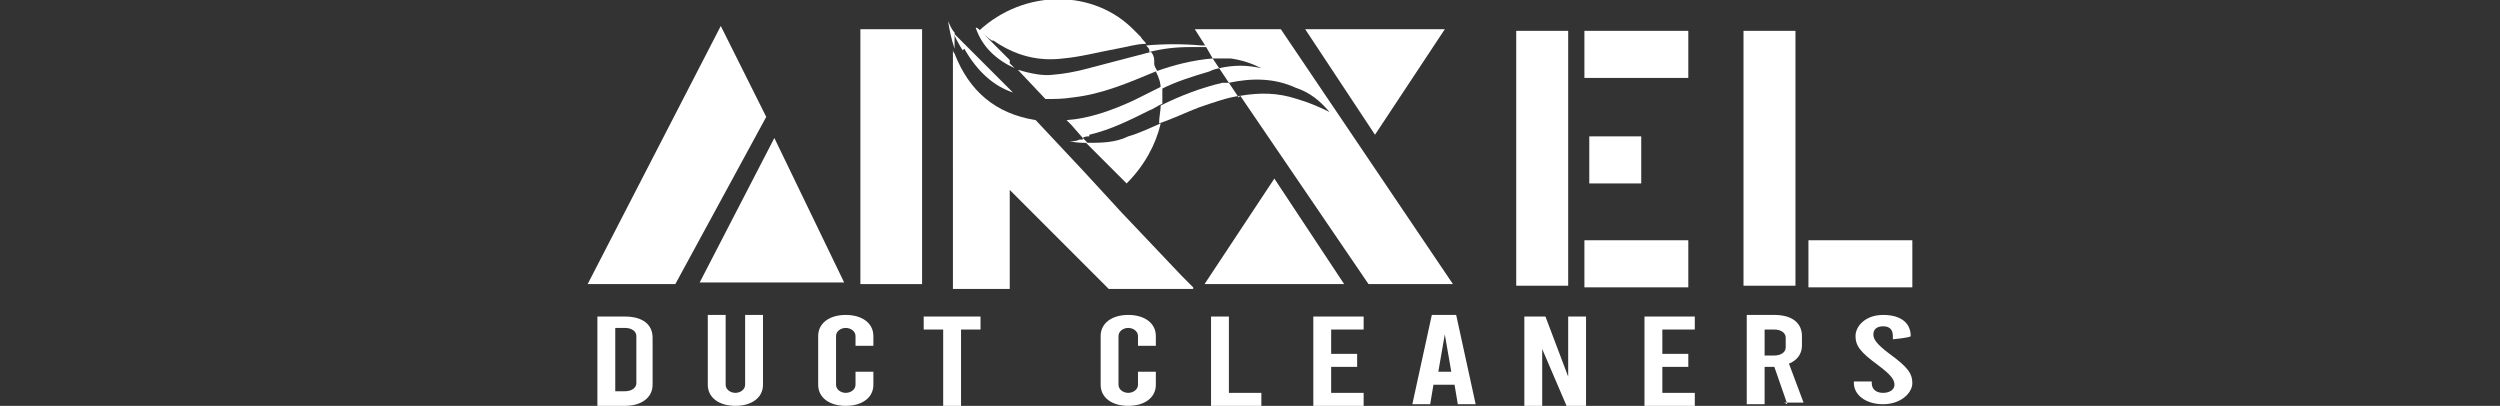 <?xml version="1.0" encoding="UTF-8"?> <svg xmlns="http://www.w3.org/2000/svg" xmlns:xlink="http://www.w3.org/1999/xlink" id="Layer_1" data-name="Layer 1" version="1.1" viewBox="0 0 154 25"><rect x="0" y="0" width="154" height="25" fill="#333333" stroke="none"/><defs><style> .cls-1 { clip-rule: evenodd; } .cls-1, .cls-2, .cls-3 { fill: #fff; } .cls-1, .cls-3 { stroke-width: 0px; } .cls-2 { fill-rule: evenodd; } .cls-4 { clip-path: url(#clippath); } </style><clipPath id="clippath"><path class="cls-1" d="M81.2-48.4s0,0-.1-.1c0,0-.3-.1-.4-.2-.2,0-.4,0-.6-.1-.2,0-.3,0-.3,0,0,0,0,0,0,.1,0,0,.2.1.5.2.2,0,.4,0,.6.1.2,0,.4,0,.3,0M82.8-47.9c0,0-.1,0-.2-.1,0,0-.3-.1-.4-.2-.2,0-.3-.1-.5-.2-.2,0-.3,0-.2,0,0,0,.1,0,.2.1,0,0,.2.1.4.2.2,0,.3.1.5.2.2,0,.3,0,.2,0ZM84.2-47.2c0,0-.1,0-.2-.1,0,0-.2-.1-.4-.2-.1,0-.2-.1-.4-.2-.1,0-.2,0-.1,0,0,0,.1,0,.2.1,0,0,.3.2.4.2.1,0,.3.1.4.2.1,0,.2,0,.1,0ZM78.6-48.4c0,0,0,.2,0,.3,0,.1-.2.2-.5.2-.3,0-.5,0-.8,0-.3,0-.5,0-.5-.2,0,0,0-.2,0-.3,0,0,.3-.2.5-.2.3,0,.5,0,.7,0,.3,0,.5,0,.5.2ZM80.6-48.2c0,0,0,.2.1.2,0,.1-.1.2-.4.1-.3,0-.5,0-.8,0-.3,0-.5-.1-.5-.2,0,0,0-.2,0-.2,0,0,.2-.1.4,0,.2,0,.5,0,.7,0,.2,0,.5.1.5.2ZM82.4-47.8c0,0,.1.2.2.2,0,0,0,.1-.3,0-.2,0-.4-.1-.6-.2-.2,0-.5-.2-.5-.3,0,0,0-.2-.1-.2,0,0,.1,0,.3,0,.2,0,.4,0,.6.2.2,0,.4.2.5.3ZM84-47.1c0,0,.1.2.2.2,0,0,0,.1-.2,0-.2,0-.3-.1-.5-.2-.2,0-.4-.2-.5-.3,0,0-.1-.2-.2-.2,0,0,0,0,.2,0,.2,0,.3.1.5.2.2,0,.4.2.4.3ZM85.3-46.4c0,0,.1.2.2.2,0,0,0,.1,0,0-.1,0-.2-.1-.4-.2-.1,0-.3-.2-.4-.3,0,0-.1-.2-.2-.2,0,0,0,0,.1,0,.1,0,.2.1.4.2.1,0,.3.2.4.3ZM86.3-45.7c0,0,.1.1.2.2,0,0,0,.1,0,0,0,0-.2-.1-.3-.2,0,0-.2-.2-.3-.3,0,0-.1-.1-.2-.2,0,0,0,0,0,0,0,0,.2.1.3.2,0,0,.2.2.3.3ZM79.9-47.1c0-.1,0-.3,0-.4,0-.1-.3-.3-.6-.3-.3,0-.5,0-.8,0-.3,0-.5,0-.5.2,0,.1,0,.3,0,.4,0,.2.3.3.6.3.3,0,.6,0,.9,0,.3,0,.5,0,.5-.3ZM82.1-46.7c0-.1,0-.3-.2-.4,0-.1-.3-.3-.6-.3-.2,0-.5,0-.7-.1-.3,0-.4,0-.4.2,0,.1,0,.2,0,.4,0,.2.3.3.6.4.3,0,.5,0,.8.1.3,0,.4,0,.4-.2ZM85.6-45.5c0-.1-.1-.2-.2-.3,0-.1-.3-.3-.4-.3-.1,0-.3-.1-.4-.2-.2,0-.2,0-.2,0,0,.1.1.2.2.3,0,.1.3.3.4.4.1,0,.3.1.4.2.2,0,.2,0,.1-.1ZM86.8-44.8c0-.1-.1-.2-.2-.3,0-.1-.2-.3-.3-.3,0,0-.2-.1-.3-.2-.1,0-.2,0,0,0,0,.1.1.2.2.3,0,.1.2.3.3.4.1,0,.2.1.3.2.1,0,.1,0,0,0ZM87.7-44.1c0,0-.1-.2-.2-.3,0-.1-.2-.2-.3-.3,0,0-.1-.1-.2-.2,0,0,0,0,0,0,0,0,.1.2.2.3,0,.1.2.3.3.3,0,0,.1.1.2.2,0,0,0,0,0,0ZM78.7-26c0,.1,0,.3,0,.4,0,.1-.3.3-.6.3-.3,0-.6,0-.8,0-.3,0-.6-.1-.6-.3,0-.1,0-.3,0-.4,0-.2.2-.3.6-.3.3,0,.6,0,.9,0,.3,0,.6.1.6.3ZM83.1-26.7c0,.1-.1.3-.2.4,0,.1-.3.3-.5.3-.2,0-.4.1-.6.2-.2,0-.4,0-.4-.1,0-.1,0-.2.1-.4,0-.2.3-.3.6-.4.2,0,.5-.1.7-.2.3,0,.4,0,.3.2ZM79.6-24.8c0,0,0-.2,0-.2,0-.1-.2-.2-.5-.1-.3,0-.5,0-.8,0-.3,0-.5.1-.5.2,0,0,0,.2,0,.2,0,0,.2.1.5.1.2,0,.5,0,.7,0,.3,0,.5-.1.5-.2ZM81.5-25.2c0,0,0-.2.1-.2,0,0,0-.1-.3,0-.2,0-.4,0-.7.1-.3,0-.5.2-.5.2,0,0,0,.2,0,.2,0,0,.1.1.4,0,.2,0,.4,0,.6-.1.2,0,.4-.2.5-.2ZM83.2-25.7c0,0,.1-.2.2-.2,0,0,0-.1-.2,0-.2,0-.4.1-.5.2-.2,0-.4.2-.5.3,0,0-.1.2-.2.2,0,0,0,0,.3,0,.2,0,.3-.1.5-.2.2,0,.4-.2.4-.3ZM84.7-26.4c0,0,.1-.1.2-.2,0,0,0-.1-.1,0-.1,0-.3.1-.4.2-.2,0-.4.2-.4.3,0,0-.1.1-.2.2,0,0,0,0,.1,0,.1,0,.3-.1.4-.2.1,0,.3-.2.4-.3ZM85.8-27.1c0,0,.1-.1.2-.2,0,0,0-.1,0,0,0,0-.2.1-.3.2-.1,0-.3.2-.4.3,0,0-.1.1-.2.2,0,0,0,0,0,0,.1,0,.2-.1.3-.2.1,0,.3-.2.3-.3ZM78.5-24.4s0,0,0,.1c0,0-.2,0-.5,0-.2,0-.4,0-.6,0-.2,0-.4,0-.5,0,0,0,0,0,0-.1,0,0,.2,0,.5,0,.2,0,.5,0,.7,0,.3,0,.5,0,.5,0ZM80.4-24.6s0,0-.1.1c0,0-.2,0-.5.1-.2,0-.4,0-.6,0-.2,0-.4,0-.4,0,0,0,0,0,0-.1,0,0,.2-.1.5-.1.2,0,.4,0,.7,0,.2,0,.4,0,.4,0ZM82-25s0,0-.2.1c0,0-.2.1-.4.2-.2,0-.3,0-.5.1-.2,0-.3,0-.3,0,0,0,0,0,.1-.1,0,0,.3-.1.5-.2.2,0,.4,0,.6-.1.2,0,.3,0,.2,0ZM83.5-25.6c0,0-.1,0-.2.1,0,0-.3.1-.4.2-.1,0-.3.1-.4.2-.2,0-.3,0-.2,0,0,0,.1,0,.2-.1,0,0,.3-.2.4-.2.2,0,.3-.1.5-.2.2,0,.2,0,.2,0ZM76-48.7s0,0,0-.1c0,0,.2,0,.4-.1.2,0,.4,0,.6,0,.2,0,.4,0,.4,0,0,0,0,0,0,.1,0,0-.2.1-.5.1-.2,0-.5,0-.7,0-.2,0-.4,0-.4,0ZM74.2-48.4c0,0,0,0,.1-.1,0,0,.2-.1.4-.2.2,0,.4,0,.5-.1.2,0,.3,0,.3,0,0,0,0,0,0,.1,0,0-.2.1-.5.2-.2,0-.4,0-.6.1-.2,0-.3,0-.3,0ZM72.6-47.9c0,0,.1,0,.2-.1,0,0,.2-.1.4-.2.2,0,.3-.1.5-.2.2,0,.3,0,.2,0,0,0,0,0-.1.1,0,0-.3.1-.4.2-.2,0-.3.1-.5.2-.2,0-.3,0-.2,0ZM71.2-47.3c0,0,.1,0,.2-.1,0,0,.2-.1.4-.2.1,0,.2-.1.4-.2.1,0,.2,0,.1,0,0,0-.1,0-.2.1,0,0-.2.2-.4.2-.1,0-.3.1-.4.2-.1,0-.2,0-.1,0ZM74.8-48.2c0,0,0,.2-.1.2,0,.1.1.2.4.1.2,0,.5,0,.7,0,.3,0,.5-.1.5-.2,0,0,0-.2,0-.2,0,0-.2-.1-.4,0-.2,0-.5,0-.7,0-.3,0-.5.1-.5.2ZM73-47.8c0,0-.1.2-.2.2,0,.1,0,.1.3,0,.2,0,.4-.1.6-.2.2,0,.5-.2.5-.3,0,0,0-.2.1-.2,0,0-.1,0-.3,0-.2,0-.4.1-.6.2-.2,0-.4.2-.5.3ZM71.4-47.2c0,0-.1.2-.2.2,0,0,0,.1.2,0,.2,0,.3-.1.5-.2.2,0,.4-.2.5-.3,0,0,.1-.2.2-.2,0,0,0,0-.2,0-.2,0-.3.1-.5.2-.2,0-.4.2-.4.3ZM70.1-46.4c0,0-.1.2-.2.2,0,0,0,.1,0,0,.1,0,.2-.1.4-.2.1,0,.3-.2.4-.3,0,0,.1-.2.2-.2,0,0,0,0-.1,0-.1,0-.2.1-.4.2-.1,0-.3.2-.4.3ZM69.1-45.7c0,0-.1.1-.2.2,0,0,0,0,0,0,0,0,.2-.1.3-.2,0,0,.2-.2.3-.3,0,0,.1-.2.2-.2,0,0,0,0,0,0,0,0-.2.1-.3.2,0,0-.2.2-.3.3ZM75.5-47.1c0-.1,0-.3,0-.4,0-.1.3-.3.6-.3.3,0,.5,0,.8,0,.3,0,.5,0,.5.2,0,.1,0,.3,0,.4,0,.2-.3.3-.6.3-.3,0-.6,0-.9,0-.3,0-.5,0-.5-.3ZM73.3-46.8c0-.1.1-.3.2-.4,0-.1.3-.3.6-.3.2,0,.5,0,.7-.1.3,0,.5,0,.4.2,0,.1,0,.2,0,.4,0,.2-.3.3-.6.4-.2,0-.5,0-.8.1-.3,0-.4,0-.4-.2ZM71.4-46.2c0-.1.1-.2.2-.4,0-.1.3-.3.5-.3.2,0,.4-.1.6-.2.2,0,.4,0,.3.1,0,.1-.1.2-.2.4,0,.1-.3.3-.5.4-.2,0-.4.1-.6.2-.2,0-.3,0-.2-.1ZM69.8-45.5c0-.1.1-.2.2-.3,0-.1.3-.3.4-.3.1,0,.3-.1.4-.2.2,0,.2,0,.2,0,0,.1-.1.2-.2.3,0,.1-.3.3-.4.4-.2,0-.3.1-.5.2-.2,0-.2,0-.1-.1ZM68.6-44.8c0-.1.1-.2.2-.3,0-.1.2-.3.3-.3.1,0,.2-.1.3-.2.1,0,.2,0,0,0,0,.1-.1.2-.2.3,0,.1-.2.3-.4.4-.1,0-.2.1-.3.2-.1,0-.1,0,0,0ZM67.8-44.1c0,0,.1-.2.2-.3,0,0,.2-.2.2-.3,0,0,.1-.1.2-.2,0,0,0,0,0,0,0,0-.1.2-.2.3,0,.1-.2.3-.3.3,0,0-.1.1-.2.2,0,0,0,0,0,0ZM74.1-46c0,.2,0,.4-.1.6,0,.2.2.4.5.4.3,0,.6,0,.9,0,.3,0,.6-.2.7-.5,0-.2,0-.4,0-.6,0-.2-.2-.3-.5-.3-.3,0-.6,0-.9,0-.3,0-.6.2-.6.4ZM71.9-45.5c0,.2-.1.4-.2.6,0,.2.1.3.4.3.2,0,.5-.1.8-.1.3,0,.6-.3.6-.5,0-.2,0-.4.1-.6,0-.2-.1-.3-.4-.2-.2,0-.5.1-.7.2-.3,0-.5.3-.6.5ZM70-44.9c0,.2-.1.3-.2.5,0,.2,0,.3.2.2.2,0,.4-.1.6-.2.2,0,.5-.3.5-.5,0-.2.1-.3.2-.5,0-.2,0-.3-.3-.2-.2,0-.4.1-.6.2-.2,0-.4.3-.5.4ZM68.6-44.2c0,.1-.1.3-.2.4,0,.2,0,.3.1.2.1,0,.3-.1.4-.2.2,0,.3-.3.4-.5,0-.2.1-.3.2-.5,0-.2,0-.2-.1-.1-.1,0-.3.1-.4.2-.1,0-.3.3-.4.4ZM67.6-43.5c0,.1-.1.3-.2.4,0,.1,0,.2,0,.2,0,0,.2-.1.3-.2,0,0,.2-.3.3-.4,0-.1.1-.3.2-.4,0-.1,0-.2,0-.1,0,0-.2.1-.3.2,0,0-.2.2-.3.4ZM66.9-42.8c0,.1-.1.2-.2.3,0,.1,0,.2,0,.1,0,0,0-.1.2-.2,0,0,.2-.2.2-.4,0-.1.1-.2.2-.4,0-.1,0-.2,0-.1,0,0-.1.1-.2.2,0,0-.1.2-.2.3ZM70.2-42.7c0-.2.1-.4.2-.7,0-.2.3-.5.5-.5.2,0,.4-.1.7-.2.2,0,.4,0,.4.3,0,.2,0,.4-.1.7,0,.3-.3.5-.6.6-.2,0-.5,0-.7.1-.2,0-.4-.1-.3-.4ZM68.4-42.2c0-.2.1-.4.2-.6,0-.2.2-.4.4-.5.2,0,.3-.1.5-.2.2,0,.3,0,.2.3,0,.2-.1.4-.2.6,0,.2-.3.5-.4.5-.2,0-.3,0-.5.1-.2,0-.3,0-.2-.3ZM67.2-41.7c0-.2.1-.3.2-.5,0-.2.2-.4.3-.4.1,0,.2-.1.3-.2.1,0,.2,0,.1.2,0,.2-.1.4-.2.5,0,.2-.2.4-.3.5-.1,0-.2,0-.3.1-.1,0-.1,0,0-.2ZM66.4-41.2c0-.1,0-.3.1-.4,0-.2.1-.3.2-.4,0,0,.1-.1.2-.2,0,0,0,0,0,.2,0,.1,0,.3-.1.4,0,.2-.1.3-.2.4,0,0-.1,0-.2.1,0,0,0,0,0-.2ZM66-40.7c0-.1,0-.2.1-.4,0-.1.1-.3.1-.3,0,0,0,0,0-.1,0,0,0,0,0,.2,0,.1,0,.2-.1.4,0,.1-.1.3-.2.3,0,0,0,0,0,.1,0,0,0,0,0-.2ZM68.9-40.9c0,.2,0,.5-.1.8,0,.3.1.5.3.5.2,0,.4,0,.6,0,.2,0,.5-.3.5-.6,0-.3,0-.5.1-.8,0-.3-.1-.5-.4-.4-.2,0-.4,0-.6.1-.2,0-.4.3-.5.6ZM67.4-40.5c0,.2,0,.4-.1.7,0,.2,0,.4.2.4.1,0,.3,0,.4,0,.2,0,.3-.3.4-.5,0-.2,0-.5.1-.7,0-.2,0-.4-.2-.4-.1,0-.3,0-.4.1-.1,0-.3.3-.3.5ZM66.4-40c0,.2,0,.4-.1.5,0,.2,0,.4,0,.3,0,0,.2,0,.2,0,0,0,.2-.2.2-.5,0-.2,0-.4.1-.6,0-.2,0-.3-.1-.3,0,0-.2,0-.2.1,0,0-.2.2-.2.4ZM65.8-39.6c0,.1,0,.3,0,.4,0,.2,0,.3,0,.3,0,0,0,0,.1,0,0,0,.1-.2.2-.4,0-.2,0-.3,0-.5,0-.2,0-.3,0-.2,0,0,0,0-.1,0,0,0-.1.2-.1.4ZM65.5-39.3c0,.1,0,.2,0,.4,0,.1,0,.2,0,.2,0,0,0,0,0,0,0,0,0-.2,0-.3,0-.1,0-.3,0-.4,0-.1,0-.2,0-.2,0,0,0,0,0,0,0,0,0,.2,0,.3ZM67.8-37.5c0-.3,0-.5,0-.7,0-.3.2-.5.3-.5.2,0,.3,0,.5,0,.2,0,.3.2.3.5,0,.3,0,.5,0,.8,0,.3-.2.5-.4.5-.2,0-.3,0-.5,0-.2,0-.3-.2-.3-.5ZM66.5-37.4c0-.2,0-.4,0-.6,0-.2.1-.4.2-.4,0,0,.2,0,.3,0,.1,0,.2.2.2.4,0,.2,0,.4,0,.7,0,.3-.1.5-.2.5-.1,0-.2,0-.3,0-.1,0-.2-.2-.2-.4ZM65.8-37.4c0-.2,0-.3,0-.5,0-.2,0-.4.1-.4,0,0,.1,0,.2,0,0,0,.1.1,0,.3,0,.2,0,.4,0,.5,0,.2,0,.4-.1.4,0,0-.1,0-.2,0,0,0,0-.1,0-.3ZM65.4-37.3c0-.1,0-.3,0-.4,0-.1,0-.3,0-.3,0,0,0,0,0,0,0,0,0,.1,0,.3,0,.1,0,.3,0,.4,0,.2,0,.3,0,.3,0,0,0,0,0,0,0,0,0-.1,0-.3ZM65.2-37.2c0-.1,0-.2,0-.3,0-.1,0-.2,0-.2,0,0,0,0,0,0,0,0,0,0,0,.2,0,.1,0,.2,0,.4,0,.1,0,.2,0,.2,0,0,0,0,0,0,0,0,0,0,0-.2ZM68.6-35.6c0,.3,0,.6,0,.8,0,.3.2.6.4.6.2,0,.4,0,.6,0,.2,0,.4-.2.4-.5,0-.3,0-.6,0-.9,0-.3-.2-.6-.5-.6-.2,0-.4,0-.6,0-.2,0-.4.2-.4.5ZM67.1-35.7c0,.2,0,.5,0,.7,0,.3.2.5.3.5.1,0,.3,0,.4,0,.2,0,.3-.2.3-.5,0-.2,0-.5,0-.7,0-.3-.2-.5-.3-.5-.1,0-.3,0-.4,0-.1,0-.2.2-.2.5ZM66.1-35.7c0,.2,0,.4,0,.6,0,.2,0,.4.2.4,0,0,.2,0,.2,0,0,0,.2-.1.1-.4,0-.2,0-.4,0-.6,0-.2,0-.4-.2-.4,0,0-.2,0-.2,0,0,0-.1.2-.1.4ZM65.5-35.8c0,.2,0,.3,0,.5,0,.2,0,.3.1.3,0,0,0,0,.1,0,0,0,0-.1,0-.3,0-.2,0-.3,0-.5,0-.2,0-.4-.1-.4,0,0,0,0-.1,0,0,0,0,.1,0,.3ZM65.3-35.9c0,.1,0,.3,0,.4,0,.1,0,.3,0,.3,0,0,0,0,0,0,0,0,0,0,0-.2,0-.1,0-.3,0-.4,0-.2,0-.3,0-.3,0,0,0,0,0,0,0,0,0,.1,0,.2ZM68.1-32.4c0-.2,0-.5-.1-.7,0-.2,0-.4.2-.4.2,0,.3,0,.5,0,.2,0,.4.3.4.6,0,.2,0,.5.1.7,0,.3,0,.4-.3.4-.2,0-.3,0-.5-.1-.2,0-.3-.3-.4-.5ZM66.9-32.9c0-.2,0-.4-.1-.6,0-.2,0-.4.1-.3.1,0,.2,0,.3,0,.1,0,.3.2.3.5,0,.2,0,.4.1.6,0,.2,0,.4-.1.3-.1,0-.2,0-.3-.1-.1,0-.2-.2-.3-.4ZM66.1-33.3c0-.2,0-.3,0-.5,0-.2,0-.3,0-.3,0,0,.1,0,.2,0,0,0,.2.2.2.4,0,.2,0,.3,0,.5,0,.2,0,.3,0,.3,0,0-.1,0-.2-.1,0,0-.1-.2-.2-.4ZM65.6-33.7c0-.1,0-.3,0-.4,0-.1,0-.2,0-.2,0,0,0,0,0,0,0,0,0,.2.1.3,0,.1,0,.3,0,.4,0,.2,0,.2,0,.2,0,0,0,0,0,0,0,0,0-.2-.1-.3ZM69.2-30.6c0,.2.1.4.2.6,0,.2.3.5.5.5.2,0,.4.1.6.2.2,0,.4,0,.3-.3,0-.2-.1-.4-.2-.7,0-.3-.3-.5-.5-.6-.2,0-.4,0-.6-.2-.2,0-.3.1-.3.4ZM67.8-31.2c0,.2.1.4.2.6,0,.2.2.4.4.5.1,0,.3.1.4.2.2,0,.2,0,.2-.3,0-.2-.1-.4-.2-.6,0-.2-.2-.5-.4-.5-.1,0-.3-.1-.4-.2-.1,0-.2,0-.1.3ZM66.8-31.7c0,.2.1.3.2.5,0,.2.2.4.3.4,0,0,.2.1.3.2.1,0,.1,0,0-.2,0-.2-.1-.3-.2-.5,0-.2-.2-.4-.3-.5,0,0-.2,0-.2-.1,0,0-.1,0,0,.2ZM66.2-32.2c0,.1,0,.3.1.4,0,.1.1.3.2.4,0,0,0,.1.1.1,0,0,0,0,0-.2,0-.1,0-.3-.1-.4,0-.2-.1-.3-.2-.4,0,0,0,0-.1-.1,0,0,0,0,0,.2ZM65.8-32.7c0,.1,0,.2.1.3,0,.1,0,.3.1.3,0,0,0,0,0,.1,0,0,0,0,0-.1,0-.1,0-.2-.1-.4,0-.1,0-.3-.1-.3,0,0,0,0,0,0,0,0,0,0,0,.2ZM73-27.4c0-.2,0-.4-.2-.6,0-.2.1-.4.4-.3.3,0,.5,0,.8.1.3,0,.6.3.6.5,0,.2,0,.4,0,.6,0,.2-.2.3-.5.3-.3,0-.5,0-.8-.1-.3,0-.5-.2-.6-.4ZM70.9-27.9c0-.2-.1-.3-.2-.5,0-.2,0-.3.3-.2.2,0,.4.1.6.2.2,0,.5.3.6.5,0,.2,0,.3.2.5,0,.2,0,.3-.3.2-.2,0-.4-.1-.6-.2-.2,0-.4-.3-.5-.4ZM69.3-28.6c0-.2-.1-.3-.2-.5,0-.2,0-.3.2-.2.2,0,.3.1.5.2.2,0,.4.3.5.5,0,.2.1.3.2.5,0,.2,0,.2-.2.2-.2,0-.3-.1-.5-.2-.2,0-.3-.3-.4-.4ZM68.1-29.3c0-.1-.1-.3-.2-.4,0-.1,0-.2,0-.2,0,0,.2.1.3.2.1,0,.3.3.3.4,0,.1.1.3.2.4,0,.1,0,.2,0,.1-.1,0-.2-.1-.3-.2-.1,0-.3-.2-.3-.4ZM67.2-30c0-.1-.1-.2-.2-.4,0-.1,0-.2,0-.1,0,0,.1.1.2.2,0,0,.2.2.3.4,0,.1.1.2.2.4,0,.1,0,.2,0,.1,0,0-.1-.1-.2-.2,0,0-.2-.2-.2-.3ZM66.7-30.7c0-.1-.1-.2-.1-.3,0-.1,0-.2,0-.1,0,0,0,0,.1.1,0,0,.1.2.2.3,0,.1.1.2.2.3,0,.1,0,.1,0,0,0,0,0-.1-.1-.2,0,0-.1-.2-.2-.3ZM74.4-26.2c0,.1,0,.3.1.4,0,.1.3.3.6.3.3,0,.5,0,.8,0,.3,0,.5,0,.5-.2,0-.1,0-.3,0-.4,0-.2-.3-.3-.6-.3-.3,0-.6,0-.8,0-.3,0-.5,0-.5.2ZM72.3-26.6c0,.1.1.3.2.4,0,.1.3.3.5.3.2,0,.4.1.6.2.2,0,.4,0,.4-.1,0-.1,0-.2-.1-.4,0-.2-.3-.3-.6-.4-.2,0-.5-.1-.7-.2-.2,0-.4,0-.3.2ZM70.5-27.3c0,.1.1.2.2.4,0,.1.3.3.5.4.2,0,.3.1.5.2.2,0,.3,0,.2,0,0-.1-.1-.2-.2-.4,0-.1-.3-.3-.5-.4-.2,0-.4-.1-.5-.2-.2,0-.3,0-.2.1ZM69.2-28c0,.1.2.2.2.3,0,.1.3.3.4.4.1,0,.2.1.4.2.1,0,.2,0,.1,0,0-.1-.1-.2-.2-.3,0-.1-.3-.3-.4-.4-.1,0-.3-.1-.4-.2-.1,0-.2,0,0,0ZM68.2-28.7c0,.1.1.2.2.3,0,.1.2.2.3.3,0,0,.2.1.3.2.1,0,.1,0,0,0,0-.1-.1-.2-.2-.3,0-.1-.2-.3-.3-.4,0,0-.2-.1-.3-.2,0,0-.1,0,0,0ZM67.5-29.4c0,0,.1.2.2.3,0,0,.2.2.2.3,0,0,.1.1.2.2,0,0,0,0,0,0,0,0-.1-.2-.2-.3,0-.1-.2-.3-.2-.3,0,0-.1-.1-.2-.2,0,0,0,0,0,0ZM75.8-24.8c0,0,0-.2,0-.2,0-.1.2-.2.4-.1.3,0,.5,0,.8,0,.3,0,.5.1.5.2,0,0,0,.2,0,.2,0,0-.2.1-.5.1-.2,0-.5,0-.7,0-.3,0-.5-.1-.5-.2ZM73.9-25.2c0,0,0-.2-.1-.2,0,0,0-.1.3,0,.2,0,.4,0,.7.1.3,0,.5.2.5.2,0,0,0,.2,0,.2,0,0-.1.1-.4,0-.2,0-.4,0-.6-.1-.2,0-.4-.2-.5-.2ZM72.2-25.7c0,0-.1-.2-.2-.2,0,0,0-.1.2,0,.2,0,.4.1.5.2.2,0,.4.2.5.3,0,0,0,.2.2.2,0,0,0,0-.3,0-.2,0-.3-.1-.5-.2-.2,0-.4-.2-.5-.3ZM70.7-26.4c0,0-.1-.1-.2-.2,0,0,0-.1.1,0,.1,0,.3.1.4.2.2,0,.4.2.4.3,0,0,.1.2.2.2,0,0,0,0-.2,0-.1,0-.3-.1-.4-.2-.1,0-.3-.2-.4-.3ZM69.6-27.1c0,0-.1-.1-.2-.2,0,0,0,0,0,0,.1,0,.2.1.3.2.1,0,.3.2.4.3,0,0,.1.1.2.2,0,0,0,0,0,0-.1,0-.2-.1-.3-.2-.1,0-.2-.2-.3-.3ZM75.1-24.6s0,0,.1.1c0,0,.2,0,.5.1.2,0,.4,0,.6,0,.2,0,.4,0,.4,0,0,0,0,0,0-.1,0,0-.2-.1-.5-.1-.2,0-.4,0-.7,0-.2,0-.4,0-.4,0ZM73.4-25s.1,0,.2.1c0,0,.3.1.5.2.2,0,.3,0,.5.1.2,0,.3,0,.3,0,0,0,0,0-.1-.1,0,0-.3-.1-.5-.2-.2,0-.4,0-.6-.1-.2,0-.3,0-.3,0ZM71.9-25.6c0,0,.1,0,.2.1,0,0,.3.1.4.2.1,0,.3.1.4.2.2,0,.3,0,.2,0,0,0-.1,0-.2-.1,0,0-.3-.2-.4-.2-.2,0-.3-.1-.5-.2-.2,0-.2,0-.2,0ZM76.5-24.1c.2,0,.3,0,.5,0,0,0,0,0,.1,0,0,0,.1,0,.2,0,.2,0,.3,0,.3,0,0,0,0,0,0,0,0,0-.2,0-.4,0-.2,0-.4,0-.6,0-.2,0-.4,0-.4,0,0,0,0,0,0,0,0,0,.1,0,.3,0ZM74.7-24.4c.4,0,.7.2,1.1.2,0,0,0,0,0,0,0,0,0,0,0,0,0,0-.2,0-.4,0-.2,0-.4,0-.5-.1-.2,0-.3,0-.3,0,0,0,0,0,.1,0,0,0,0,0,0,0ZM72.4-25.3c0,0,.2,0,.3.1,0,0-.2,0-.2-.1t0,0ZM70.6-26.3s0,0,0,0h0c0,0,0,0,0,0,.1,0,.2.1.4.2.1,0,.3.2.4.2,0,0,.1,0,.2.1,0,0,0,0-.1,0q0,0-.2,0c-.2-.1-.4-.2-.5-.3h0q-.1,0-.2-.1h0ZM69.9-26.8c.1,0,.2.2.4.3t0,0c0,0-.2-.2-.3-.2,0,0,0,0,0,0ZM65.5-34.1c0,0,0,.1,0,.2h0c0,0,0,.1,0,.1,0,0,0,0,0,0,0,0,0,0,0-.2,0-.1,0-.2,0-.3,0-.1,0-.2,0-.3,0,0,0,0,0,0,0,0,0,0,0,.2q0,.1,0,.3h0ZM65.2-36.1c0,.3,0,.5,0,.8,0,0,0,0,0-.2,0-.1,0-.2,0-.3,0,0,0-.2,0-.2ZM65.5-39.1c0,.2,0,.4,0,.5,0,0,0-.1,0-.2,0,0,0-.2,0-.3,0,0,0,0,0,0ZM68.7-45.2c-.1.1-.2.2-.3.3,0,0,.2-.2.2-.3,0,0,0,0,0,0ZM75.1-48.8c-.4,0-.8.2-1.1.3h0q0,0-.1,0s0,0,.2,0c.2,0,.3,0,.5-.1.2,0,.4,0,.4-.1,0,0,0,0,.1,0,0,0,0,0,0,0ZM76.4-49c-.3,0-.5,0-.8.1,0,0-.1,0-.1,0,0,0,0,0-.1,0,0,0,.1,0,.3,0,.2,0,.4,0,.6,0,.2,0,.4,0,.4,0,0,0,0,0,0,0,0,0-.1,0-.3,0h0ZM79.8-48.9c-.3,0-.5,0-.8-.1-.2,0-.3,0-.3,0,0,0,0,0,0,0,0,0,.2,0,.4,0,.2,0,.4,0,.6,0,.2,0,.4,0,.3,0,0,0,0,0,0,0,0,0,0,0-.1,0h0ZM81.5-48.5c-.4-.1-.8-.2-1.1-.3,0,0,0,0,0,0,0,0,0,0,.1,0,0,0,.2,0,.4.1.2,0,.3,0,.5.1.2,0,.3,0,.2,0q0,0-.1,0ZM86.8-45.2s0,0,0,0c0,0,0,0,0,0ZM87.1-44.9c0-.1-.2-.2-.3-.3h0c0,.1.2.2.3.3ZM85.1-26.5c.1,0,.2-.2.4-.3h0c0,.1-.2.2-.3.3t0,0h0ZM84-25.8c.2-.1.4-.2.5-.3,0,0,0,0,.2-.1h0s0,0,0,0h0c0,0,0,0,0,0-.1,0-.2.1-.4.2-.1,0-.3.2-.4.2,0,0-.1,0-.2.1,0,0,0,0,.1,0,0,0,0,0,.2,0ZM82.8-25.2c0,0,.2,0,.3-.1h0s0,0,0,0c0,0-.2,0-.2.1h0ZM79.6-24.2c.4,0,.7-.1,1.1-.2,0,0,0,0,0,0,0,0,0,0,.1,0,0,0,0,0-.3,0-.2,0-.4,0-.5.1-.2,0-.4,0-.4,0,0,0,0,0,0,0,0,0,0,0,0,0ZM78.1-24.1c0,0,.1,0,.2,0,0,0,0,0,.1,0,.2,0,.3,0,.5,0h0c.1,0,.2,0,.3,0,0,0,0,0,0,0,0,0-.1,0-.4,0-.2,0-.4,0-.6,0-.2,0-.4,0-.4,0,0,0,0,0,0,0,0,0,.1,0,.3,0ZM78.4-49.1s0,0,0,0c0,0-.2,0-.4,0-.2,0-.4,0-.6,0-.2,0-.4,0-.4,0,0,0,0,0,0,0,0,0,.2,0,.4,0,0,0,.1,0,.2,0,0,0,.2,0,.2,0,0,0,.1,0,.2,0,.2,0,.4,0,.4,0ZM79.5-48.7s0,0,0-.1c0,0-.2,0-.5-.1-.2,0-.4,0-.6,0-.2,0-.4,0-.4,0,0,0,0,0,0,.1,0,0,.2.1.5.1.2,0,.4,0,.7,0,.3,0,.4,0,.4,0Z"></path></clipPath></defs><g><g><path class="cls-2" d="M81.2-48.4s0,0-.1-.1c0,0-.3-.1-.4-.2-.2,0-.4,0-.6-.1-.2,0-.3,0-.3,0,0,0,0,0,0,.1,0,0,.2.1.5.2.2,0,.4,0,.6.1.2,0,.4,0,.3,0M82.8-47.9c0,0-.1,0-.2-.1,0,0-.3-.1-.4-.2-.2,0-.3-.1-.5-.2-.2,0-.3,0-.2,0,0,0,.1,0,.2.1,0,0,.2.1.4.2.2,0,.3.1.5.2.2,0,.3,0,.2,0ZM84.2-47.2c0,0-.1,0-.2-.1,0,0-.2-.1-.4-.2-.1,0-.2-.1-.4-.2-.1,0-.2,0-.1,0,0,0,.1,0,.2.1,0,0,.3.2.4.2.1,0,.3.1.4.2.1,0,.2,0,.1,0ZM78.6-48.4c0,0,0,.2,0,.3,0,.1-.2.2-.5.2-.3,0-.5,0-.8,0-.3,0-.5,0-.5-.2,0,0,0-.2,0-.3,0,0,.3-.2.5-.2.3,0,.5,0,.7,0,.3,0,.5,0,.5.2ZM80.6-48.2c0,0,0,.2.1.2,0,.1-.1.2-.4.1-.3,0-.5,0-.8,0-.3,0-.5-.1-.5-.2,0,0,0-.2,0-.2,0,0,.2-.1.4,0,.2,0,.5,0,.7,0,.2,0,.5.1.5.2ZM82.4-47.8c0,0,.1.2.2.2,0,0,0,.1-.3,0-.2,0-.4-.1-.6-.2-.2,0-.5-.2-.5-.3,0,0,0-.2-.1-.2,0,0,.1,0,.3,0,.2,0,.4,0,.6.2.2,0,.4.2.5.3ZM84-47.1c0,0,.1.2.2.2,0,0,0,.1-.2,0-.2,0-.3-.1-.5-.2-.2,0-.4-.2-.5-.3,0,0-.1-.2-.2-.2,0,0,0,0,.2,0,.2,0,.3.1.5.2.2,0,.4.2.4.3ZM85.3-46.4c0,0,.1.2.2.2,0,0,0,.1,0,0-.1,0-.2-.1-.4-.2-.1,0-.3-.2-.4-.3,0,0-.1-.2-.2-.2,0,0,0,0,.1,0,.1,0,.2.1.4.2.1,0,.3.2.4.3ZM86.3-45.7c0,0,.1.1.2.2,0,0,0,.1,0,0,0,0-.2-.1-.3-.2,0,0-.2-.2-.3-.3,0,0-.1-.1-.2-.2,0,0,0,0,0,0,0,0,.2.1.3.2,0,0,.2.2.3.3ZM79.9-47.1c0-.1,0-.3,0-.4,0-.1-.3-.3-.6-.3-.3,0-.5,0-.8,0-.3,0-.5,0-.5.2,0,.1,0,.3,0,.4,0,.2.3.3.6.3.3,0,.6,0,.9,0,.3,0,.5,0,.5-.3ZM82.1-46.7c0-.1,0-.3-.2-.4,0-.1-.3-.3-.6-.3-.2,0-.5,0-.7-.1-.3,0-.4,0-.4.2,0,.1,0,.2,0,.4,0,.2.3.3.6.4.3,0,.5,0,.8.1.3,0,.4,0,.4-.2ZM85.6-45.5c0-.1-.1-.2-.2-.3,0-.1-.3-.3-.4-.3-.1,0-.3-.1-.4-.2-.2,0-.2,0-.2,0,0,.1.1.2.2.3,0,.1.3.3.4.4.1,0,.3.1.4.2.2,0,.2,0,.1-.1ZM86.8-44.8c0-.1-.1-.2-.2-.3,0-.1-.2-.3-.3-.3,0,0-.2-.1-.3-.2-.1,0-.2,0,0,0,0,.1.1.2.2.3,0,.1.2.3.3.4.1,0,.2.1.3.2.1,0,.1,0,0,0ZM87.7-44.1c0,0-.1-.2-.2-.3,0-.1-.2-.2-.3-.3,0,0-.1-.1-.2-.2,0,0,0,0,0,0,0,0,.1.2.2.3,0,.1.2.3.3.3,0,0,.1.1.2.2,0,0,0,0,0,0ZM78.7-26c0,.1,0,.3,0,.4,0,.1-.3.3-.6.3-.3,0-.6,0-.8,0-.3,0-.6-.1-.6-.3,0-.1,0-.3,0-.4,0-.2.2-.3.6-.3.3,0,.6,0,.9,0,.3,0,.6.1.6.3ZM83.1-26.7c0,.1-.1.3-.2.4,0,.1-.3.3-.5.3-.2,0-.4.1-.6.2-.2,0-.4,0-.4-.1,0-.1,0-.2.1-.4,0-.2.3-.3.6-.4.2,0,.5-.1.7-.2.3,0,.4,0,.3.2ZM79.6-24.8c0,0,0-.2,0-.2,0-.1-.2-.2-.5-.1-.3,0-.5,0-.8,0-.3,0-.5.1-.5.2,0,0,0,.2,0,.2,0,0,.2.1.5.1.2,0,.5,0,.7,0,.3,0,.5-.1.5-.2ZM81.5-25.2c0,0,0-.2.1-.2,0,0,0-.1-.3,0-.2,0-.4,0-.7.1-.3,0-.5.2-.5.2,0,0,0,.2,0,.2,0,0,.1.1.4,0,.2,0,.4,0,.6-.1.2,0,.4-.2.5-.2ZM83.2-25.7c0,0,.1-.2.2-.2,0,0,0-.1-.2,0-.2,0-.4.1-.5.2-.2,0-.4.2-.5.3,0,0-.1.2-.2.2,0,0,0,0,.3,0,.2,0,.3-.1.5-.2.2,0,.4-.2.4-.3ZM84.7-26.4c0,0,.1-.1.2-.2,0,0,0-.1-.1,0-.1,0-.3.1-.4.2-.2,0-.4.2-.4.3,0,0-.1.1-.2.2,0,0,0,0,.1,0,.1,0,.3-.1.4-.2.1,0,.3-.2.4-.3ZM85.8-27.1c0,0,.1-.1.2-.2,0,0,0-.1,0,0,0,0-.2.1-.3.2-.1,0-.3.2-.4.3,0,0-.1.1-.2.2,0,0,0,0,0,0,.1,0,.2-.1.3-.2.1,0,.3-.2.3-.3ZM78.5-24.4s0,0,0,.1c0,0-.2,0-.5,0-.2,0-.4,0-.6,0-.2,0-.4,0-.5,0,0,0,0,0,0-.1,0,0,.2,0,.5,0,.2,0,.5,0,.7,0,.3,0,.5,0,.5,0ZM80.4-24.6s0,0-.1.1c0,0-.2,0-.5.1-.2,0-.4,0-.6,0-.2,0-.4,0-.4,0,0,0,0,0,0-.1,0,0,.2-.1.5-.1.2,0,.4,0,.7,0,.2,0,.4,0,.4,0ZM82-25s0,0-.2.1c0,0-.2.1-.4.2-.2,0-.3,0-.5.1-.2,0-.3,0-.3,0,0,0,0,0,.1-.1,0,0,.3-.1.5-.2.2,0,.4,0,.6-.1.2,0,.3,0,.2,0ZM83.5-25.6c0,0-.1,0-.2.1,0,0-.3.1-.4.2-.1,0-.3.1-.4.2-.2,0-.3,0-.2,0,0,0,.1,0,.2-.1,0,0,.3-.2.4-.2.2,0,.3-.1.5-.2.2,0,.2,0,.2,0ZM76-48.7s0,0,0-.1c0,0,.2,0,.4-.1.2,0,.4,0,.6,0,.2,0,.4,0,.4,0,0,0,0,0,0,.1,0,0-.2.1-.5.1-.2,0-.5,0-.7,0-.2,0-.4,0-.4,0ZM74.2-48.4c0,0,0,0,.1-.1,0,0,.2-.1.4-.2.2,0,.4,0,.5-.1.2,0,.3,0,.3,0,0,0,0,0,0,.1,0,0-.2.1-.5.2-.2,0-.4,0-.6.1-.2,0-.3,0-.3,0ZM72.6-47.9c0,0,.1,0,.2-.1,0,0,.2-.1.4-.2.2,0,.3-.1.5-.2.2,0,.3,0,.2,0,0,0,0,0-.1.1,0,0-.3.1-.4.2-.2,0-.3.1-.5.2-.2,0-.3,0-.2,0ZM71.2-47.3c0,0,.1,0,.2-.1,0,0,.2-.1.4-.2.1,0,.2-.1.4-.2.1,0,.2,0,.1,0,0,0-.1,0-.2.1,0,0-.2.2-.4.2-.1,0-.3.1-.4.2-.1,0-.2,0-.1,0ZM74.8-48.2c0,0,0,.2-.1.2,0,.1.1.2.4.1.2,0,.5,0,.7,0,.3,0,.5-.1.5-.2,0,0,0-.2,0-.2,0,0-.2-.1-.4,0-.2,0-.5,0-.7,0-.3,0-.5.1-.5.2ZM73-47.8c0,0-.1.2-.2.2,0,.1,0,.1.3,0,.2,0,.4-.1.6-.2.2,0,.5-.2.5-.3,0,0,0-.2.1-.2,0,0-.1,0-.3,0-.2,0-.4.1-.6.2-.2,0-.4.2-.5.3ZM71.4-47.2c0,0-.1.2-.2.2,0,0,0,.1.2,0,.2,0,.3-.1.5-.2.2,0,.4-.2.5-.3,0,0,.1-.2.2-.2,0,0,0,0-.2,0-.2,0-.3.1-.5.2-.2,0-.4.2-.4.3ZM70.1-46.4c0,0-.1.2-.2.2,0,0,0,.1,0,0,.1,0,.2-.1.4-.2.1,0,.3-.2.4-.3,0,0,.1-.2.2-.2,0,0,0,0-.1,0-.1,0-.2.1-.4.2-.1,0-.3.2-.4.3ZM69.1-45.7c0,0-.1.1-.2.2,0,0,0,0,0,0,0,0,.2-.1.3-.2,0,0,.2-.2.3-.3,0,0,.1-.2.2-.2,0,0,0,0,0,0,0,0-.2.1-.3.2,0,0-.2.2-.3.3ZM75.5-47.1c0-.1,0-.3,0-.4,0-.1.3-.3.6-.3.3,0,.5,0,.8,0,.3,0,.5,0,.5.2,0,.1,0,.3,0,.4,0,.2-.3.3-.6.3-.3,0-.6,0-.9,0-.3,0-.5,0-.5-.3ZM73.3-46.8c0-.1.1-.3.2-.4,0-.1.3-.3.6-.3.2,0,.5,0,.7-.1.3,0,.5,0,.4.2,0,.1,0,.2,0,.4,0,.2-.3.3-.6.4-.2,0-.5,0-.8.1-.3,0-.4,0-.4-.2ZM71.4-46.2c0-.1.1-.2.2-.4,0-.1.3-.3.5-.3.2,0,.4-.1.6-.2.2,0,.4,0,.3.1,0,.1-.1.2-.2.4,0,.1-.3.3-.5.4-.2,0-.4.1-.6.2-.2,0-.3,0-.2-.1ZM69.8-45.5c0-.1.1-.2.2-.3,0-.1.3-.3.4-.3.1,0,.3-.1.4-.2.2,0,.2,0,.2,0,0,.1-.1.2-.2.3,0,.1-.3.3-.4.4-.2,0-.3.1-.5.2-.2,0-.2,0-.1-.1ZM68.6-44.8c0-.1.1-.2.2-.3,0-.1.2-.3.3-.3.1,0,.2-.1.3-.2.1,0,.2,0,0,0,0,.1-.1.2-.2.3,0,.1-.2.3-.4.4-.1,0-.2.1-.3.2-.1,0-.1,0,0,0ZM67.8-44.1c0,0,.1-.2.2-.3,0,0,.2-.2.2-.3,0,0,.1-.1.2-.2,0,0,0,0,0,0,0,0-.1.2-.2.3,0,.1-.2.3-.3.3,0,0-.1.1-.2.2,0,0,0,0,0,0ZM74.1-46c0,.2,0,.4-.1.6,0,.2.2.4.5.4.3,0,.6,0,.9,0,.3,0,.6-.2.7-.5,0-.2,0-.4,0-.6,0-.2-.2-.3-.5-.3-.3,0-.6,0-.9,0-.3,0-.6.2-.6.4ZM71.9-45.5c0,.2-.1.4-.2.6,0,.2.1.3.4.3.2,0,.5-.1.8-.1.3,0,.6-.3.6-.5,0-.2,0-.4.1-.6,0-.2-.1-.3-.4-.2-.2,0-.5.1-.7.2-.3,0-.5.3-.6.5ZM70-44.9c0,.2-.1.3-.2.5,0,.2,0,.3.2.2.2,0,.4-.1.6-.2.2,0,.5-.3.5-.5,0-.2.1-.3.2-.5,0-.2,0-.3-.3-.2-.2,0-.4.1-.6.2-.2,0-.4.3-.5.4ZM68.6-44.2c0,.1-.1.3-.2.4,0,.2,0,.3.1.2.1,0,.3-.1.4-.2.2,0,.3-.3.4-.5,0-.2.1-.3.2-.5,0-.2,0-.2-.1-.1-.1,0-.3.1-.4.2-.1,0-.3.3-.4.4ZM67.6-43.5c0,.1-.1.3-.2.4,0,.1,0,.2,0,.2,0,0,.2-.1.3-.2,0,0,.2-.3.3-.4,0-.1.1-.3.2-.4,0-.1,0-.2,0-.1,0,0-.2.1-.3.2,0,0-.2.2-.3.4ZM66.9-42.8c0,.1-.1.2-.2.3,0,.1,0,.2,0,.1,0,0,0-.1.2-.2,0,0,.2-.2.2-.4,0-.1.1-.2.2-.4,0-.1,0-.2,0-.1,0,0-.1.1-.2.2,0,0-.1.2-.2.3ZM70.2-42.7c0-.2.1-.4.2-.7,0-.2.3-.5.5-.5.2,0,.4-.1.7-.2.2,0,.4,0,.4.3,0,.2,0,.4-.1.7,0,.3-.3.5-.6.6-.2,0-.5,0-.7.1-.2,0-.4-.1-.3-.4ZM68.4-42.2c0-.2.1-.4.2-.6,0-.2.2-.4.4-.5.2,0,.3-.1.5-.2.2,0,.3,0,.2.3,0,.2-.1.4-.2.6,0,.2-.3.5-.4.5-.2,0-.3,0-.5.1-.2,0-.3,0-.2-.3ZM67.2-41.7c0-.2.1-.3.2-.5,0-.2.2-.4.3-.4.1,0,.2-.1.3-.2.1,0,.2,0,.1.2,0,.2-.1.4-.2.5,0,.2-.2.4-.3.5-.1,0-.2,0-.3.1-.1,0-.1,0,0-.2ZM66.4-41.2c0-.1,0-.3.1-.4,0-.2.1-.3.2-.4,0,0,.1-.1.2-.2,0,0,0,0,0,.2,0,.1,0,.3-.1.4,0,.2-.1.3-.2.4,0,0-.1,0-.2.1,0,0,0,0,0-.2ZM66-40.7c0-.1,0-.2.1-.4,0-.1.1-.3.1-.3,0,0,0,0,0-.1,0,0,0,0,0,.2,0,.1,0,.2-.1.4,0,.1-.1.3-.2.3,0,0,0,0,0,.1,0,0,0,0,0-.2ZM68.9-40.9c0,.2,0,.5-.1.8,0,.3.1.5.3.5.2,0,.4,0,.6,0,.2,0,.5-.3.5-.6,0-.3,0-.5.1-.8,0-.3-.1-.5-.4-.4-.2,0-.4,0-.6.1-.2,0-.4.3-.5.6ZM67.4-40.5c0,.2,0,.4-.1.7,0,.2,0,.4.2.4.1,0,.3,0,.4,0,.2,0,.3-.3.4-.5,0-.2,0-.5.1-.7,0-.2,0-.4-.2-.4-.1,0-.3,0-.4.1-.1,0-.3.3-.3.5ZM66.4-40c0,.2,0,.4-.1.5,0,.2,0,.4,0,.3,0,0,.2,0,.2,0,0,0,.2-.2.2-.5,0-.2,0-.4.1-.6,0-.2,0-.3-.1-.3,0,0-.2,0-.2.1,0,0-.2.2-.2.4ZM65.8-39.6c0,.1,0,.3,0,.4,0,.2,0,.3,0,.3,0,0,0,0,.1,0,0,0,.1-.2.2-.4,0-.2,0-.3,0-.5,0-.2,0-.3,0-.2,0,0,0,0-.1,0,0,0-.1.2-.1.4ZM65.5-39.3c0,.1,0,.2,0,.4,0,.1,0,.2,0,.2,0,0,0,0,0,0,0,0,0-.2,0-.3,0-.1,0-.3,0-.4,0-.1,0-.2,0-.2,0,0,0,0,0,0,0,0,0,.2,0,.3ZM67.8-37.5c0-.3,0-.5,0-.7,0-.3.2-.5.3-.5.2,0,.3,0,.5,0,.2,0,.3.2.3.5,0,.3,0,.5,0,.8,0,.3-.2.5-.4.5-.2,0-.3,0-.5,0-.2,0-.3-.2-.3-.5ZM66.5-37.4c0-.2,0-.4,0-.6,0-.2.1-.4.2-.4,0,0,.2,0,.3,0,.1,0,.2.2.2.4,0,.2,0,.4,0,.7,0,.3-.1.5-.2.5-.1,0-.2,0-.3,0-.1,0-.2-.2-.2-.4ZM65.8-37.4c0-.2,0-.3,0-.5,0-.2,0-.4.1-.4,0,0,.1,0,.2,0,0,0,.1.1,0,.3,0,.2,0,.4,0,.5,0,.2,0,.4-.1.4,0,0-.1,0-.2,0,0,0,0-.1,0-.3ZM65.4-37.3c0-.1,0-.3,0-.4,0-.1,0-.3,0-.3,0,0,0,0,0,0,0,0,0,.1,0,.3,0,.1,0,.3,0,.4,0,.2,0,.3,0,.3,0,0,0,0,0,0,0,0,0-.1,0-.3ZM65.2-37.2c0-.1,0-.2,0-.3,0-.1,0-.2,0-.2,0,0,0,0,0,0,0,0,0,0,0,.2,0,.1,0,.2,0,.4,0,.1,0,.2,0,.2,0,0,0,0,0,0,0,0,0,0,0-.2ZM68.6-35.6c0,.3,0,.6,0,.8,0,.3.2.6.4.6.2,0,.4,0,.6,0,.2,0,.4-.2.4-.5,0-.3,0-.6,0-.9,0-.3-.2-.6-.5-.6-.2,0-.4,0-.6,0-.2,0-.4.2-.4.5ZM67.1-35.7c0,.2,0,.5,0,.7,0,.3.2.5.3.5.1,0,.3,0,.4,0,.2,0,.3-.2.3-.5,0-.2,0-.5,0-.7,0-.3-.2-.5-.3-.5-.1,0-.3,0-.4,0-.1,0-.2.2-.2.5ZM66.1-35.7c0,.2,0,.4,0,.6,0,.2,0,.4.2.4,0,0,.2,0,.2,0,0,0,.2-.1.1-.4,0-.2,0-.4,0-.6,0-.2,0-.4-.2-.4,0,0-.2,0-.2,0,0,0-.1.2-.1.4ZM65.5-35.8c0,.2,0,.3,0,.5,0,.2,0,.3.1.3,0,0,0,0,.1,0,0,0,0-.1,0-.3,0-.2,0-.3,0-.5,0-.2,0-.4-.1-.4,0,0,0,0-.1,0,0,0,0,.1,0,.3ZM65.3-35.9c0,.1,0,.3,0,.4,0,.1,0,.3,0,.3,0,0,0,0,0,0,0,0,0,0,0-.2,0-.1,0-.3,0-.4,0-.2,0-.3,0-.3,0,0,0,0,0,0,0,0,0,.1,0,.2ZM68.1-32.4c0-.2,0-.5-.1-.7,0-.2,0-.4.2-.4.2,0,.3,0,.5,0,.2,0,.4.3.4.6,0,.2,0,.5.1.7,0,.3,0,.4-.3.4-.2,0-.3,0-.5-.1-.2,0-.3-.3-.4-.5ZM66.9-32.9c0-.2,0-.4-.1-.6,0-.2,0-.4.1-.3.1,0,.2,0,.3,0,.1,0,.3.2.3.5,0,.2,0,.4.1.6,0,.2,0,.4-.1.3-.1,0-.2,0-.3-.1-.1,0-.2-.2-.3-.4ZM66.1-33.3c0-.2,0-.3,0-.5,0-.2,0-.3,0-.3,0,0,.1,0,.2,0,0,0,.2.2.2.4,0,.2,0,.3,0,.5,0,.2,0,.3,0,.3,0,0-.1,0-.2-.1,0,0-.1-.2-.2-.4ZM65.6-33.7c0-.1,0-.3,0-.4,0-.1,0-.2,0-.2,0,0,0,0,0,0,0,0,0,.2.1.3,0,.1,0,.3,0,.4,0,.2,0,.2,0,.2,0,0,0,0,0,0,0,0,0-.2-.1-.3ZM69.2-30.6c0,.2.1.4.2.6,0,.2.3.5.5.5.2,0,.4.1.6.2.2,0,.4,0,.3-.3,0-.2-.1-.4-.2-.7,0-.3-.3-.5-.5-.6-.2,0-.4,0-.6-.2-.2,0-.3.1-.3.4ZM67.8-31.2c0,.2.1.4.2.6,0,.2.2.4.4.5.1,0,.3.1.4.2.2,0,.2,0,.2-.3,0-.2-.1-.4-.2-.6,0-.2-.2-.5-.4-.5-.1,0-.3-.1-.4-.2-.1,0-.2,0-.1.3ZM66.8-31.7c0,.2.1.3.2.5,0,.2.2.4.3.4,0,0,.2.1.3.2.1,0,.1,0,0-.2,0-.2-.1-.3-.2-.5,0-.2-.2-.4-.3-.5,0,0-.2,0-.2-.1,0,0-.1,0,0,.2ZM66.2-32.2c0,.1,0,.3.1.4,0,.1.1.3.2.4,0,0,0,.1.1.1,0,0,0,0,0-.2,0-.1,0-.3-.1-.4,0-.2-.1-.3-.2-.4,0,0,0,0-.1-.1,0,0,0,0,0,.2ZM65.8-32.7c0,.1,0,.2.1.3,0,.1,0,.3.1.3,0,0,0,0,0,.1,0,0,0,0,0-.1,0-.1,0-.2-.1-.4,0-.1,0-.3-.1-.3,0,0,0,0,0,0,0,0,0,0,0,.2ZM73-27.4c0-.2,0-.4-.2-.6,0-.2.1-.4.4-.3.3,0,.5,0,.8.1.3,0,.6.3.6.5,0,.2,0,.4,0,.6,0,.2-.2.3-.5.3-.3,0-.5,0-.8-.1-.3,0-.5-.2-.6-.4ZM70.9-27.9c0-.2-.1-.3-.2-.5,0-.2,0-.3.3-.2.2,0,.4.1.6.2.2,0,.5.3.6.5,0,.2,0,.3.2.5,0,.2,0,.3-.3.2-.2,0-.4-.1-.6-.2-.2,0-.4-.3-.5-.4ZM69.3-28.6c0-.2-.1-.3-.2-.5,0-.2,0-.3.2-.2.2,0,.3.1.5.2.2,0,.4.3.5.5,0,.2.1.3.2.5,0,.2,0,.2-.2.2-.2,0-.3-.1-.5-.2-.2,0-.3-.3-.4-.4ZM68.1-29.3c0-.1-.1-.3-.2-.4,0-.1,0-.2,0-.2,0,0,.2.1.3.2.1,0,.3.3.3.4,0,.1.1.3.2.4,0,.1,0,.2,0,.1-.1,0-.2-.1-.3-.2-.1,0-.3-.2-.3-.4ZM67.2-30c0-.1-.1-.2-.2-.4,0-.1,0-.2,0-.1,0,0,.1.1.2.2,0,0,.2.2.3.4,0,.1.1.2.2.4,0,.1,0,.2,0,.1,0,0-.1-.1-.2-.2,0,0-.2-.2-.2-.3ZM66.7-30.7c0-.1-.1-.2-.1-.3,0-.1,0-.2,0-.1,0,0,0,0,.1.1,0,0,.1.2.2.3,0,.1.1.2.2.3,0,.1,0,.1,0,0,0,0,0-.1-.1-.2,0,0-.1-.2-.2-.3ZM74.4-26.2c0,.1,0,.3.1.4,0,.1.3.3.6.3.3,0,.5,0,.8,0,.3,0,.5,0,.5-.2,0-.1,0-.3,0-.4,0-.2-.3-.3-.6-.3-.3,0-.6,0-.8,0-.3,0-.5,0-.5.2ZM72.3-26.6c0,.1.1.3.2.4,0,.1.3.3.5.3.2,0,.4.1.6.2.2,0,.4,0,.4-.1,0-.1,0-.2-.1-.4,0-.2-.3-.3-.6-.4-.2,0-.5-.1-.7-.2-.2,0-.4,0-.3.2ZM70.5-27.3c0,.1.1.2.2.4,0,.1.3.3.5.4.2,0,.3.1.5.2.2,0,.3,0,.2,0,0-.1-.1-.2-.2-.4,0-.1-.3-.3-.5-.4-.2,0-.4-.1-.5-.2-.2,0-.3,0-.2.1ZM69.2-28c0,.1.2.2.2.3,0,.1.3.3.4.4.1,0,.2.1.4.2.1,0,.2,0,.1,0,0-.1-.1-.2-.2-.3,0-.1-.3-.3-.4-.4-.1,0-.3-.1-.4-.2-.1,0-.2,0,0,0ZM68.2-28.7c0,.1.1.2.2.3,0,.1.2.2.3.3,0,0,.2.1.3.2.1,0,.1,0,0,0,0-.1-.1-.2-.2-.3,0-.1-.2-.3-.3-.4,0,0-.2-.1-.3-.2,0,0-.1,0,0,0ZM67.5-29.4c0,0,.1.2.2.3,0,0,.2.2.2.3,0,0,.1.1.2.2,0,0,0,0,0,0,0,0-.1-.2-.2-.3,0-.1-.2-.3-.2-.3,0,0-.1-.1-.2-.2,0,0,0,0,0,0ZM75.8-24.8c0,0,0-.2,0-.2,0-.1.2-.2.4-.1.3,0,.5,0,.8,0,.3,0,.5.1.5.2,0,0,0,.2,0,.2,0,0-.2.1-.5.1-.2,0-.5,0-.7,0-.3,0-.5-.1-.5-.2ZM73.9-25.2c0,0,0-.2-.1-.2,0,0,0-.1.3,0,.2,0,.4,0,.7.1.3,0,.5.2.5.2,0,0,0,.2,0,.2,0,0-.1.1-.4,0-.2,0-.4,0-.6-.1-.2,0-.4-.2-.5-.2ZM72.2-25.7c0,0-.1-.2-.2-.2,0,0,0-.1.2,0,.2,0,.4.1.5.2.2,0,.4.2.5.3,0,0,0,.2.2.2,0,0,0,0-.3,0-.2,0-.3-.1-.5-.2-.2,0-.4-.2-.5-.3ZM70.7-26.4c0,0-.1-.1-.2-.2,0,0,0-.1.1,0,.1,0,.3.1.4.2.2,0,.4.2.4.3,0,0,.1.2.2.2,0,0,0,0-.2,0-.1,0-.3-.1-.4-.2-.1,0-.3-.2-.4-.3ZM69.6-27.1c0,0-.1-.1-.2-.2,0,0,0,0,0,0,.1,0,.2.1.3.2.1,0,.3.2.4.3,0,0,.1.1.2.2,0,0,0,0,0,0-.1,0-.2-.1-.3-.2-.1,0-.2-.2-.3-.3ZM75.1-24.6s0,0,.1.1c0,0,.2,0,.5.1.2,0,.4,0,.6,0,.2,0,.4,0,.4,0,0,0,0,0,0-.1,0,0-.2-.1-.5-.1-.2,0-.4,0-.7,0-.2,0-.4,0-.4,0ZM73.4-25s.1,0,.2.1c0,0,.3.1.5.2.2,0,.3,0,.5.1.2,0,.3,0,.3,0,0,0,0,0-.1-.1,0,0-.3-.1-.5-.2-.2,0-.4,0-.6-.1-.2,0-.3,0-.3,0ZM71.9-25.6c0,0,.1,0,.2.1,0,0,.3.1.4.2.1,0,.3.1.4.2.2,0,.3,0,.2,0,0,0-.1,0-.2-.1,0,0-.3-.2-.4-.2-.2,0-.3-.1-.5-.2-.2,0-.2,0-.2,0ZM76.5-24.1c.2,0,.3,0,.5,0,0,0,0,0,.1,0,0,0,.1,0,.2,0,.2,0,.3,0,.3,0,0,0,0,0,0,0,0,0-.2,0-.4,0-.2,0-.4,0-.6,0-.2,0-.4,0-.4,0,0,0,0,0,0,0,0,0,.1,0,.3,0ZM74.7-24.4c.4,0,.7.2,1.1.2,0,0,0,0,0,0,0,0,0,0,0,0,0,0-.2,0-.4,0-.2,0-.4,0-.5-.1-.2,0-.3,0-.3,0,0,0,0,0,.1,0,0,0,0,0,0,0ZM72.4-25.3c0,0,.2,0,.3.1,0,0-.2,0-.2-.1t0,0ZM70.6-26.3s0,0,0,0h0c0,0,0,0,0,0,.1,0,.2.1.4.2.1,0,.3.2.4.2,0,0,.1,0,.2.1,0,0,0,0-.1,0q0,0-.2,0c-.2-.1-.4-.2-.5-.3h0q-.1,0-.2-.1h0ZM69.9-26.8c.1,0,.2.2.4.3t0,0c0,0-.2-.2-.3-.2,0,0,0,0,0,0ZM65.5-34.1c0,0,0,.1,0,.2h0c0,0,0,.1,0,.1,0,0,0,0,0,0,0,0,0,0,0-.2,0-.1,0-.2,0-.3,0-.1,0-.2,0-.3,0,0,0,0,0,0,0,0,0,0,0,.2q0,.1,0,.3h0ZM65.2-36.1c0,.3,0,.5,0,.8,0,0,0,0,0-.2,0-.1,0-.2,0-.3,0,0,0-.2,0-.2ZM65.5-39.1c0,.2,0,.4,0,.5,0,0,0-.1,0-.2,0,0,0-.2,0-.3,0,0,0,0,0,0ZM68.7-45.2c-.1.1-.2.2-.3.3,0,0,.2-.2.2-.3,0,0,0,0,0,0ZM75.1-48.8c-.4,0-.8.2-1.1.3h0q0,0-.1,0s0,0,.2,0c.2,0,.3,0,.5-.1.2,0,.4,0,.4-.1,0,0,0,0,.1,0,0,0,0,0,0,0ZM76.4-49c-.3,0-.5,0-.8.1,0,0-.1,0-.1,0,0,0,0,0-.1,0,0,0,.1,0,.3,0,.2,0,.4,0,.6,0,.2,0,.4,0,.4,0,0,0,0,0,0,0,0,0-.1,0-.3,0h0ZM79.8-48.9c-.3,0-.5,0-.8-.1-.2,0-.3,0-.3,0,0,0,0,0,0,0,0,0,.2,0,.4,0,.2,0,.4,0,.6,0,.2,0,.4,0,.3,0,0,0,0,0,0,0,0,0,0,0-.1,0h0ZM81.5-48.5c-.4-.1-.8-.2-1.1-.3,0,0,0,0,0,0,0,0,0,0,.1,0,0,0,.2,0,.4.1.2,0,.3,0,.5.1.2,0,.3,0,.2,0q0,0-.1,0ZM86.8-45.2s0,0,0,0c0,0,0,0,0,0ZM87.1-44.9c0-.1-.2-.2-.3-.3h0c0,.1.2.2.3.3ZM85.1-26.5c.1,0,.2-.2.4-.3h0c0,.1-.2.2-.3.3t0,0h0ZM84-25.8c.2-.1.4-.2.5-.3,0,0,0,0,.2-.1h0s0,0,0,0h0c0,0,0,0,0,0-.1,0-.2.1-.4.2-.1,0-.3.2-.4.2,0,0-.1,0-.2.1,0,0,0,0,.1,0,0,0,0,0,.2,0ZM82.8-25.2c0,0,.2,0,.3-.1h0s0,0,0,0c0,0-.2,0-.2.1h0ZM79.6-24.2c.4,0,.7-.1,1.1-.2,0,0,0,0,0,0,0,0,0,0,.1,0,0,0,0,0-.3,0-.2,0-.4,0-.5.1-.2,0-.4,0-.4,0,0,0,0,0,0,0,0,0,0,0,0,0ZM78.1-24.1c0,0,.1,0,.2,0,0,0,0,0,.1,0,.2,0,.3,0,.5,0h0c.1,0,.2,0,.3,0,0,0,0,0,0,0,0,0-.1,0-.4,0-.2,0-.4,0-.6,0-.2,0-.4,0-.4,0,0,0,0,0,0,0,0,0,.1,0,.3,0ZM78.4-49.1s0,0,0,0c0,0-.2,0-.4,0-.2,0-.4,0-.6,0-.2,0-.4,0-.4,0,0,0,0,0,0,0,0,0,.2,0,.4,0,0,0,.1,0,.2,0,0,0,.2,0,.2,0,0,0,.1,0,.2,0,.2,0,.4,0,.4,0ZM79.5-48.7s0,0,0-.1c0,0-.2,0-.5-.1-.2,0-.4,0-.6,0-.2,0-.4,0-.4,0,0,0,0,0,0,.1,0,0,.2.1.5.1.2,0,.4,0,.7,0,.3,0,.4,0,.4,0Z"></path><g class="cls-4"><rect class="cls-3" x="65.2" y="-49.1" width="22.5" height="25"></rect></g></g><g><polygon class="cls-3" points="95.5 -35.3 96.9 -35.3 96.9 -37.8 95.5 -39 95.5 -35.3"></polygon><polygon class="cls-3" points="95.5 -41.9 95.5 -41.9 95.5 -41.9 95.5 -41.9"></polygon><polygon class="cls-3" points="96.9 -40.7 95.5 -41.9 95.5 -40.1 96.9 -38.8 99.4 -36.6 100.8 -35.3 100.8 -35.3 100.8 -37.2 99.4 -38.4 96.9 -40.7"></polygon><polygon class="cls-3" points="99.4 -39.6 100.8 -38.4 100.8 -41.9 99.4 -41.9 99.4 -39.6"></polygon><polygon class="cls-3" points="111.8 -40.5 112.4 -41.9 108.4 -41.9 108.4 -41.8 108.4 -41.8 108.4 -35.3 108.4 -35.3 109.8 -35.3 109.8 -35.3 111.8 -35.3 112.4 -36.7 109.8 -36.7 109.8 -37.8 111.1 -37.8 111.6 -39.2 109.8 -39.2 109.8 -40.5 111.8 -40.5"></polygon><polygon class="cls-3" points="75.5 -41.9 72.6 -35.3 74.2 -35.3 76.3 -40.2 75.5 -41.9"></polygon><polygon class="cls-3" points="76.8 -39.3 75.5 -36.3 76.7 -36.3 77.1 -35.3 78.6 -35.3 76.8 -39.3"></polygon><polygon class="cls-3" points="91.4 -41.9 88.5 -35.3 90.1 -35.3 92.3 -40.2 91.4 -41.9"></polygon><polygon class="cls-3" points="92.7 -39.3 91.4 -36.3 92.6 -36.3 93 -35.3 94.5 -35.3 92.7 -39.3"></polygon><polygon class="cls-3" points="88.1 -37 85.9 -41.9 84.3 -41.9 87.3 -35.3 88.1 -37"></polygon><path class="cls-3" d="M81.3-41.9s0,0,0,0h0s-.4,0-.4,0h0s-1.1,0-1.1,0v6.6h1.1s.6,0,.6,0h0s0,0,0,0h0c1.7,0,3-1.5,3-3.3s-1.4-3.3-3-3.3ZM81.3-36.7c0,0-.1,0-.2,0v-3.8c0,0,.1,0,.2,0,1,0,1.8.9,1.8,1.9s-.8,1.9-1.8,1.9Z"></path><path class="cls-3" d="M118.1-38.6c0-1.8-1.3-3.3-3-3.3s0,0,0,0h0s-.4,0-.4,0h0s-1.1,0-1.1,0v6.5h1.1s.5,0,.5,0c0,0,0,0,0,0s0,0,0,0h0c1.6,0,2.9-1.5,2.9-3.3ZM115.1-36.7c0,0-.1,0-.2,0v-3.8c0,0,.1,0,.2,0,1,0,1.8.9,1.8,1.9s-.8,1.9-1.8,1.9Z"></path><path class="cls-3" d="M105.3-36.6c-1.5,0-1.9-1-2-1.9,0-.9.5-2,2-2s1,.1,1.4.5l.6-1.1c-.6-.4-1.2-.7-1.9-.7-2.3,0-3.3,1.7-3.3,3.3,0,1.7,1,3.2,3.3,3.2s1.4-.2,2-.6l-.6-1.2c-.4.3-.9.5-1.4.5Z"></path><polygon class="cls-3" points="90.4 -41.9 88.9 -41.9 87.7 -39.5 88.4 -37.8 90.4 -41.9"></polygon><rect class="cls-3" x="72.8" y="-33.5" width=".6" height="2.6"></rect><polygon class="cls-3" points="76.2 -31.9 74.9 -33.5 74.4 -33.5 74.4 -30.9 75 -30.9 75 -32.5 76.3 -30.9 76.8 -30.9 76.8 -33.5 76.2 -33.5 76.2 -31.9"></polygon><path class="cls-3" d="M79.3-32.3c-.1,0-.3,0-.5-.1-.2,0-.3,0-.4-.1,0,0-.1-.1-.1-.2s0-.2.1-.2c0,0,.2,0,.4,0,.2,0,.5,0,.7.2l.2-.5c-.1,0-.3-.1-.4-.2-.2,0-.3,0-.5,0-.2,0-.4,0-.6.1-.2,0-.3.2-.4.3s-.1.3-.1.4,0,.3.1.4c0,.1.2.2.3.2.1,0,.3,0,.5.1.1,0,.2,0,.3,0,0,0,.1,0,.2,0s0,0,0,.2,0,.2-.1.2c0,0-.2,0-.4,0s-.3,0-.5,0c-.2,0-.3-.1-.4-.2l-.2.5c.1,0,.3.2.5.2.2,0,.4,0,.6,0s.4,0,.6-.1c.2,0,.3-.2.4-.3,0-.1.1-.3.1-.4s0-.3-.1-.4c0-.1-.2-.2-.3-.2Z"></path><path class="cls-3" d="M82.3-32.1c0,.2,0,.4-.1.5,0,.1-.2.2-.4.2-.4,0-.6-.2-.6-.7v-1.4h-.6v1.4c0,.4.1.7.3.9.2.2.5.3.9.3s.7-.1.9-.3c.2-.2.3-.5.3-.9v-1.4h-.6v1.4Z"></path><path class="cls-3" d="M86.1-32.1c0-.1.1-.3.1-.5s0-.4-.1-.5c0-.1-.2-.2-.4-.3-.2,0-.4-.1-.6-.1h-1.1v2.6h.6v-.7h.6l.5.7h.6l-.6-.8c.2,0,.3-.2.4-.3ZM85.5-32.2c0,0-.2.1-.4.1h-.5v-.9h.5c.2,0,.3,0,.4.1,0,0,.1.2.1.3s0,.3-.1.3Z"></path><path class="cls-3" d="M87.9-33.5l-1.2,2.6h.6l.2-.6h1.2l.2.6h.6l-1.2-2.6h-.6ZM87.8-31.9l.4-1,.4,1h-.8Z"></path><polygon class="cls-3" points="92.1 -31.9 90.9 -33.5 90.4 -33.5 90.4 -30.9 91 -30.9 91 -32.5 92.2 -30.9 92.7 -30.9 92.7 -33.5 92.1 -33.5 92.1 -31.9"></polygon><path class="cls-3" d="M94.6-32.9c.1,0,.3-.1.4-.1.3,0,.5.1.7.3l.4-.4c-.1-.1-.3-.3-.5-.3-.2,0-.4-.1-.6-.1s-.5,0-.7.2c-.2.1-.4.3-.5.5-.1.2-.2.4-.2.7s0,.5.2.7c.1.2.3.4.5.5.2.1.5.2.7.2s.4,0,.6-.1c.2,0,.3-.2.5-.3l-.4-.4c-.2.2-.4.3-.7.3s-.3,0-.4-.1c-.1,0-.2-.2-.3-.3s-.1-.3-.1-.4,0-.3.1-.4.2-.2.3-.3Z"></path><polygon class="cls-3" points="97.5 -32 98.7 -32 98.7 -32.5 97.5 -32.5 97.5 -33 98.9 -33 98.9 -33.5 96.9 -33.5 96.9 -30.9 98.9 -30.9 98.9 -31.4 97.5 -31.4 97.5 -32"></polygon><path class="cls-3" d="M103.3-33.4c-.2-.1-.5-.2-.7-.2s-.5,0-.7.2c-.2.1-.4.3-.5.5-.1.2-.2.4-.2.7s0,.5.2.7c.1.2.3.4.5.5.2.1.5.2.7.2s.5,0,.7-.2c.2-.1.4-.3.5-.5.1-.2.2-.4.2-.7s0-.5-.2-.7c-.1-.2-.3-.4-.5-.5ZM103.3-31.8c0,.1-.2.2-.3.3-.1,0-.3.1-.4.1s-.3,0-.4-.1c-.1,0-.2-.2-.3-.3s-.1-.3-.1-.4,0-.3.1-.4.2-.2.3-.3c.1,0,.3-.1.4-.1s.3,0,.4.1c.1,0,.2.2.3.3s.1.3.1.4,0,.3-.1.4Z"></path><polygon class="cls-3" points="106.6 -31.9 105.4 -33.5 104.9 -33.5 104.9 -30.9 105.5 -30.9 105.5 -32.5 106.7 -30.9 107.2 -30.9 107.2 -33.5 106.6 -33.5 106.6 -31.9"></polygon><polygon class="cls-3" points="108.9 -33.5 108.3 -33.5 108.3 -30.9 110.2 -30.9 110.2 -31.4 108.9 -31.4 108.9 -33.5"></polygon><rect class="cls-3" x="110.9" y="-33.5" width=".6" height="2.6"></rect><polygon class="cls-3" points="114.4 -31.9 113.1 -33.5 112.6 -33.5 112.6 -30.9 113.2 -30.9 113.2 -32.5 114.5 -30.9 115 -30.9 115 -33.5 114.4 -33.5 114.4 -31.9"></polygon><polygon class="cls-3" points="116.6 -32 117.8 -32 117.8 -32.5 116.6 -32.5 116.6 -33 118 -33 118 -33.5 116 -33.5 116 -30.9 118 -30.9 118 -31.4 116.6 -31.4 116.6 -32"></polygon></g></g><g><rect class="cls-3" x="53" y="1.8" width="3.8" height="15.7"></rect><rect class="cls-3" x="107.4" y="1.9" width="3.2" height="15.7"></rect><rect class="cls-3" x="97.9" y="8.4" width="3.2" height="2.9"></rect><g><rect class="cls-3" x="93.4" y="1.9" width="3.2" height="15.7"></rect><rect class="cls-3" x="97.6" y="1.9" width="6.4" height="2.9"></rect><rect class="cls-3" x="97.6" y="14.8" width="6.4" height="2.9"></rect></g><rect class="cls-3" x="111.4" y="14.8" width="6.4" height="2.9"></rect><path class="cls-3" d="M61.1,2.5c-.3-.2-.5-.4-.8-.6h0c2.8-2.6,7.1-2.6,9.6,0,.1.1.3.3.4.4,0,.1.2.2.3.4-.6,0-1.2.2-1.8.3-1.1.2-2.2.5-3.3.6-1.6.2-3-.2-4.3-1.1Z"></path><path class="cls-3" d="M66.1,6c-.6.1-1.2.1-1.7.1l-1.7-1.8h0c.7.2,1.5.4,2.2.3,1.3-.1,2.5-.5,3.7-.8.8-.2,1.5-.4,2.3-.6.1.1.2.3.2.5,0,0,0,.1,0,.2,0,.2.1.3.2.5,0,0,0,0-.1,0-1.7.7-3.3,1.4-5.1,1.6Z"></path><path class="cls-3" d="M69.5,8.4c.7-.2,1.3-.5,2-.8-.3,1.3-1,2.6-2.1,3.7l-1.2-1.2h0l-1.3-1.3c.9,0,1.8,0,2.6-.4Z"></path><path class="cls-3" d="M67.1,8.4c-.1,0-.3,0-.4.1l-.7-.8-.3-.3c1.4-.1,2.8-.6,4.1-1.2.6-.3,1.2-.6,1.8-.9,0,.4,0,.8,0,1.1-.3.1-.5.3-.8.4-1.2.6-2.4,1.2-3.7,1.5Z"></path><path class="cls-3" d="M89.5,17.5h-5.2l-7.9-11.6c1.2-.2,2.3-.2,3.5.2.7.2,1.4.5,2,.8-.6-.7-1.2-1.2-2.1-1.5-1.3-.6-2.7-.6-4.1-.3l-.6-.9c.9-.2,1.7-.2,2.6,0-.6-.3-1.2-.5-1.9-.6-.4,0-.8,0-1.1,0l-.4-.7-.7-1.1h5.3l10.6,15.7Z"></path><polygon class="cls-3" points="78.5 11 74.2 17.5 82.8 17.5 78.5 11"></polygon><polygon class="cls-3" points="84.7 8.3 80.4 1.8 89 1.8 84.7 8.3"></polygon><polygon class="cls-3" points="44.4 1.6 36.2 17.5 41.6 17.5 47.2 7.2 44.4 1.6"></polygon><polygon class="cls-3" points="52 17.4 47.7 8.5 43.1 17.4 52 17.4"></polygon><path class="cls-3" d="M36.8,19.5h1.7c1.1,0,1.7.5,1.7,1.3v2.9c0,.8-.7,1.3-1.7,1.3h-1.7v-5.5ZM38.5,24.1c.4,0,.7-.2.7-.5v-2.9c0-.3-.3-.5-.7-.5h-.6v3.9h.6Z"></path><path class="cls-3" d="M43.6,23.7v-4.3h1.1v4.3c0,.3.3.5.6.5s.6-.2.6-.5v-4.3h1.1v4.3c0,.8-.7,1.3-1.7,1.3s-1.7-.5-1.7-1.3Z"></path><path class="cls-3" d="M50.4,23.7v-3c0-.8.7-1.3,1.7-1.3s1.7.5,1.7,1.3v.6h-1.1v-.6c0-.3-.3-.5-.6-.5s-.6.2-.6.5v3c0,.3.3.5.6.5s.6-.2.6-.5v-.8h1.1v.8c0,.8-.7,1.3-1.7,1.3s-1.7-.5-1.7-1.3Z"></path><path class="cls-3" d="M56.9,19.5h3.5v.8h-1.2v4.7h-1.1v-4.7h-1.2v-.8Z"></path><path class="cls-3" d="M67.8,23.7v-3c0-.8.7-1.3,1.7-1.3s1.7.5,1.7,1.3v.6h-1.1v-.6c0-.3-.3-.5-.6-.5s-.6.2-.6.5v3c0,.3.3.5.6.5s.6-.2.6-.5v-.8h1.1v.8c0,.8-.7,1.3-1.7,1.3s-1.7-.5-1.7-1.3Z"></path><path class="cls-3" d="M74.6,19.5h1.1v4.7h2v.8h-3.1v-5.5Z"></path><path class="cls-3" d="M80.9,19.5h3.1v.8h-2v1.5h1.6v.8h-1.6v1.6h2v.8h-3.1v-5.5Z"></path><path class="cls-3" d="M89.5,23.7h-1.2l-.2,1.2h-1.1l1.2-5.5h1.5l1.2,5.5h-1.1l-.2-1.2ZM89.4,22.9l-.4-2.3-.4,2.3h.9Z"></path><path class="cls-3" d="M94,19.5h1.2l1.4,3.7v-3.7h1.1v5.5h-1.2l-1.5-3.5v3.5h-1.1v-5.5Z"></path><path class="cls-3" d="M101.3,19.5h3.1v.8h-2v1.5h1.6v.8h-1.6v1.6h2v.8h-3.1v-5.5Z"></path><path class="cls-3" d="M110.1,24.9l-.8-2.3h-.6v2.3h-1.1v-5.5h1.7c1.1,0,1.7.5,1.7,1.3v.6c0,.5-.3.9-.8,1.1l.9,2.4h-1.2ZM108.7,21.9h.6c.4,0,.7-.2.7-.5v-.6c0-.3-.3-.5-.7-.5h-.6v1.6Z"></path><path class="cls-3" d="M114.2,23.7v-.2h1.1c0,0,0,.1,0,.1,0,.4.3.6.7.6s.7-.2.7-.5-.2-.6-1-1.2c-1.1-.8-1.4-1.2-1.4-1.8s.6-1.3,1.7-1.3,1.7.5,1.7,1.3h0c0,.1-1.1.2-1.1.2v-.2c0-.4-.2-.6-.6-.6s-.6.2-.6.5.2.6,1,1.2c1.1.8,1.4,1.2,1.4,1.8s-.7,1.3-1.8,1.3-1.8-.6-1.8-1.3Z"></path><g><path class="cls-3" d="M58.4,1.3c.1.2.2.5.4.7v1c-.2-.6-.3-1.1-.4-1.7Z"></path><path class="cls-3" d="M75.2,4.2c-.2,0-.5.1-.7.2-1,.3-2,.6-3,1.1,0-.4-.1-.7-.3-1.1,1.1-.4,2.3-.7,3.5-.8l.4.6Z"></path><path class="cls-3" d="M66.7,8.5l.3.3c-.3,0-.7,0-1.1-.1.2,0,.4,0,.6-.1,0,0,.1,0,.2,0Z"></path><path class="cls-3" d="M76.4,5.9c-.8.1-1.6.4-2.5.7-.8.3-1.6.7-2.5,1,0-.4.1-.8.1-1.1,1.2-.6,2.5-1.1,3.8-1.4.1,0,.3,0,.4,0l.6.9Z"></path><path class="cls-3" d="M62.2,3.9l.3.3c-1.1-.5-2-1.3-2.4-2.5,0,0,.1,0,.2.1l.9.9.4.4.6.6Z"></path><path class="cls-3" d="M74.4,2.9s0,0,0,0c-.4,0-.7,0-1.1,0-.9,0-1.7.1-2.5.3,0,0,0,0,0-.1,0-.1-.1-.2-.2-.3,1.1-.1,2.3-.1,3.4,0,.1,0,.3,0,.4,0Z"></path></g><path class="cls-3" d="M59.3,3.1c-.2-.3-.4-.7-.6-1.1h0c0,0,1.2,1.2,1.2,1.2l.4.4.6.6.3.3,1.2,1.2c-1.2-.4-2.2-1.3-3-2.7Z"></path><path class="cls-3" d="M73.5,17.8h-5.2l-2.1-2.1-4-4v6.1h-3.5V3c0,.1,0,.2.1.3.9,2.3,2.5,3.7,5,4.1l3,3.2,2.3,2.5,3.7,3.9.7.7Z"></path></g></svg> 